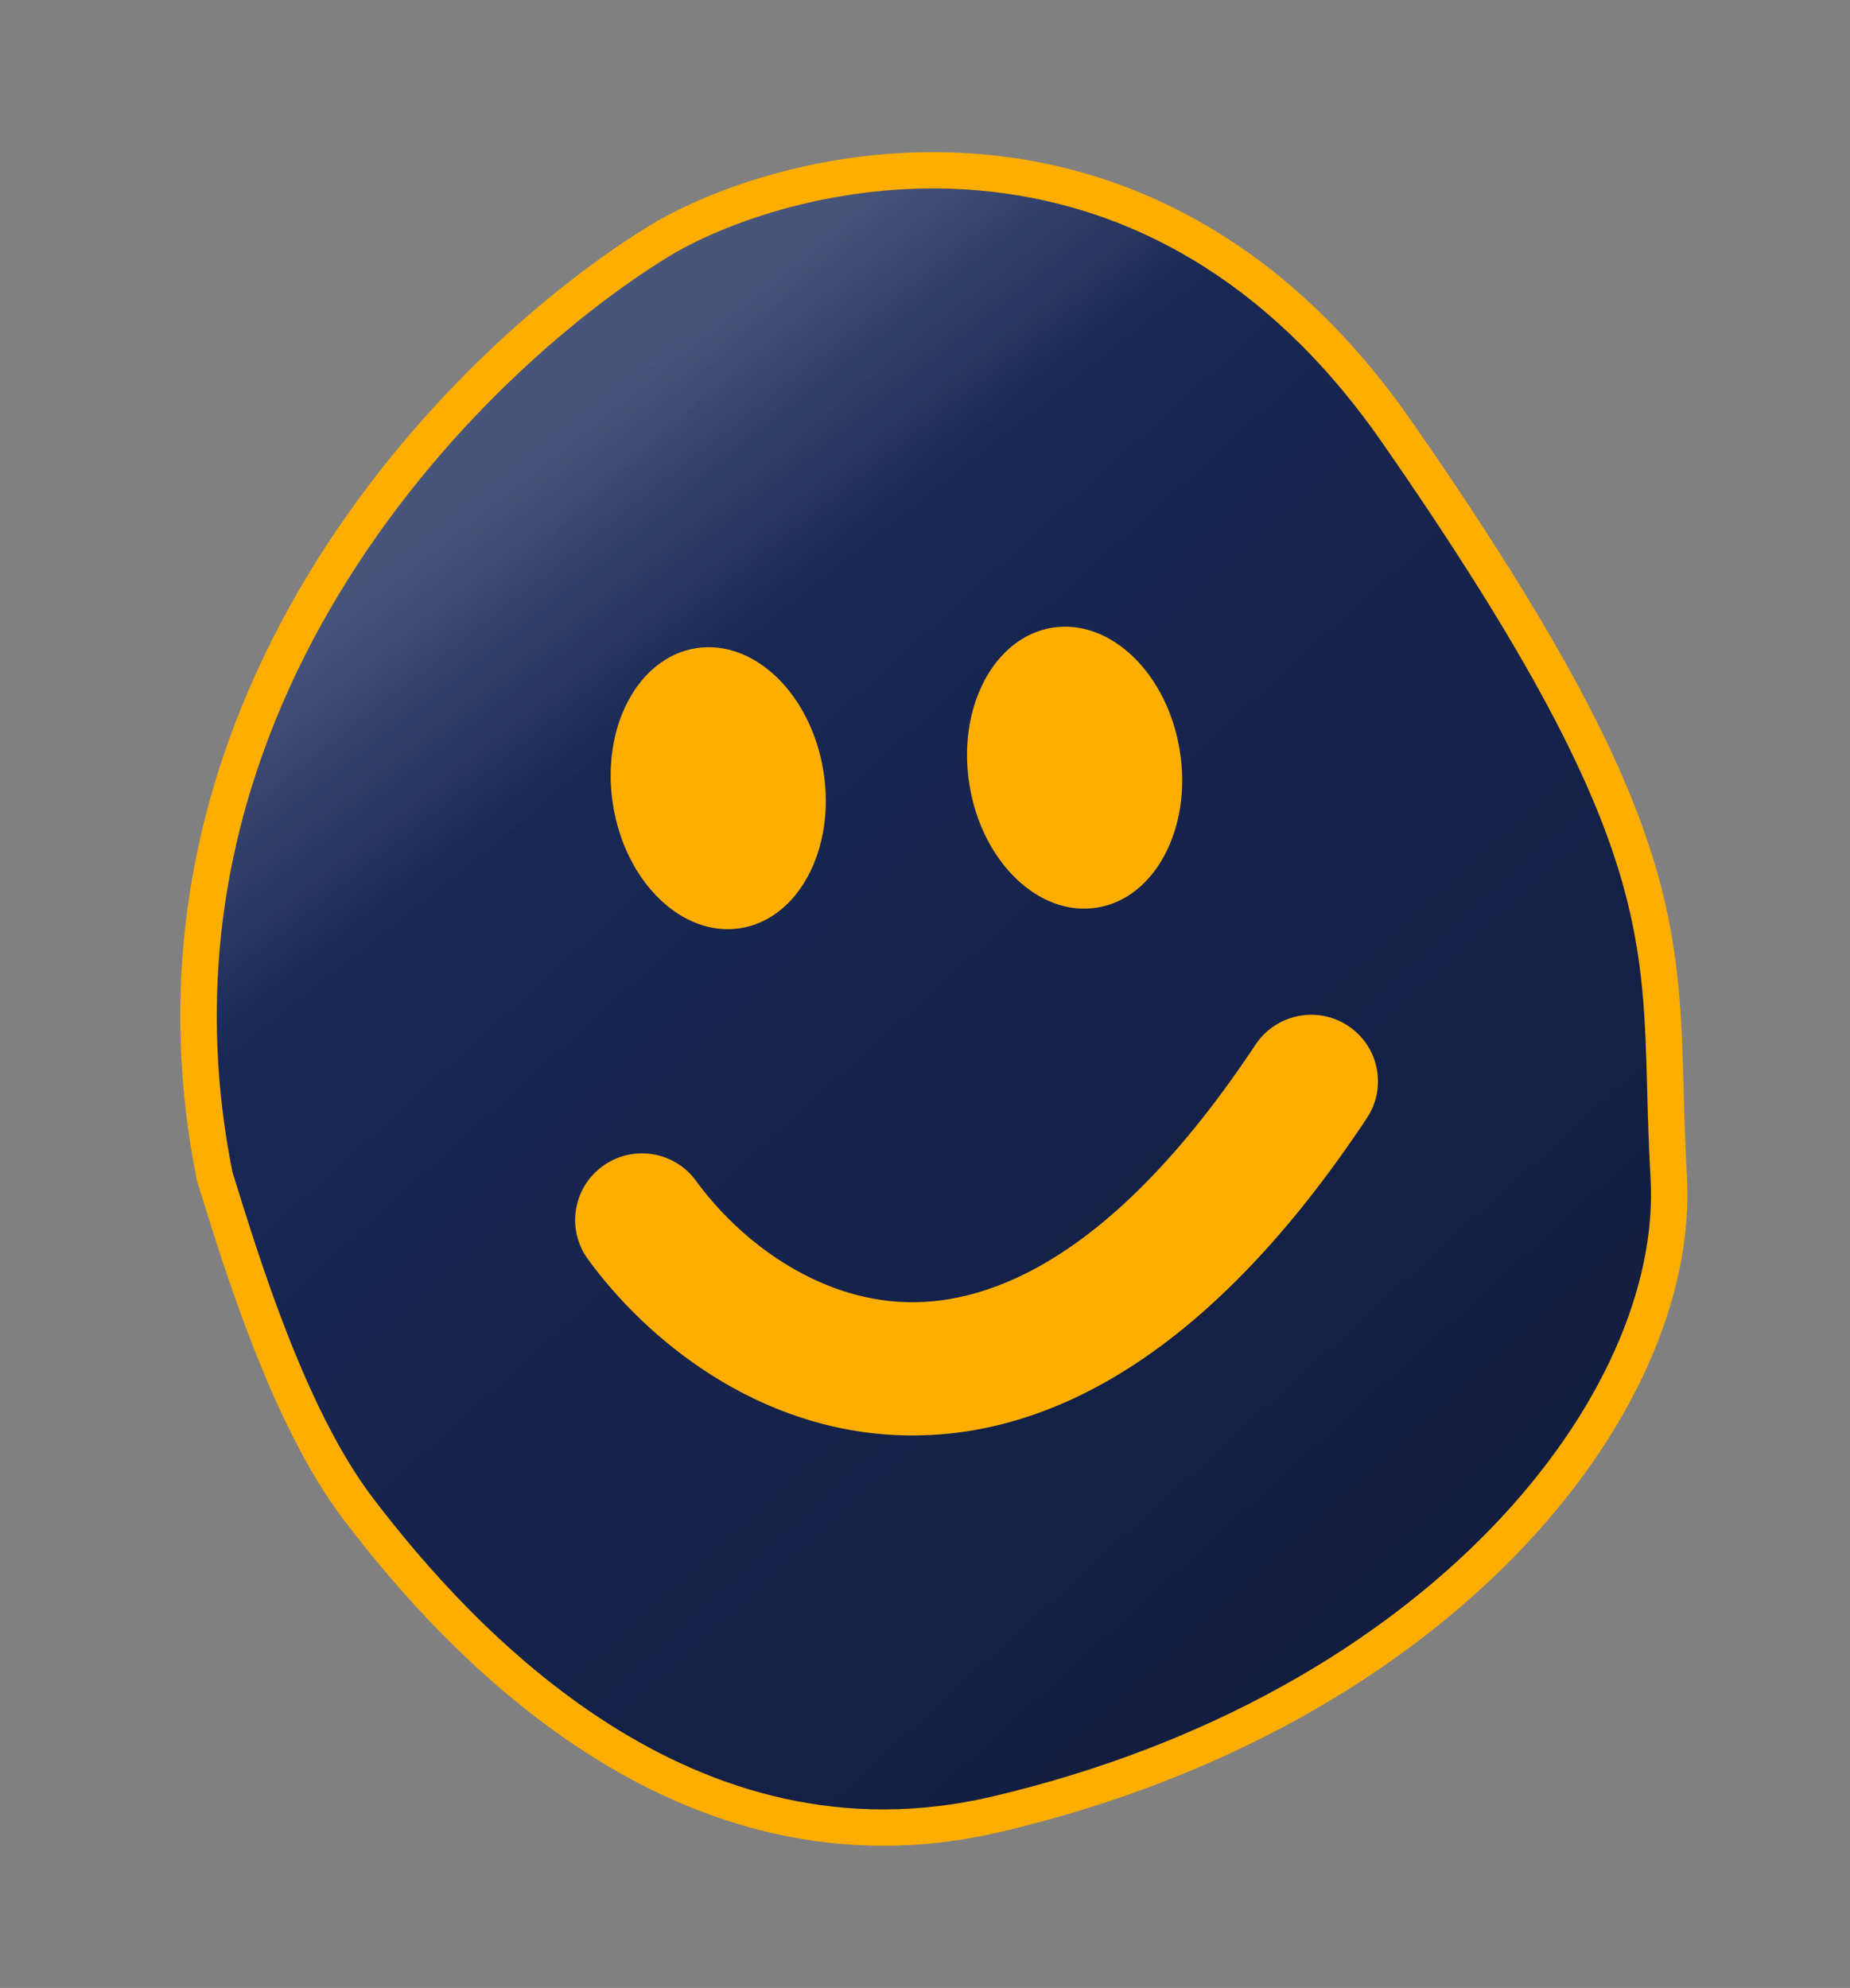 <?xml version="1.0" encoding="UTF-8"?> <svg xmlns="http://www.w3.org/2000/svg" xmlns:xlink="http://www.w3.org/1999/xlink" fill="none" height="115" viewBox="0 0 107 115" width="107"><rect x="0" y="0" width="107" height="115" fill="#808080" stroke="none"/><linearGradient id="a" gradientUnits="userSpaceOnUse" x1="28.212" x2="85.019" y1="27.644" y2="90.168"><stop offset="0" stop-opacity="0"></stop><stop offset="1"></stop></linearGradient><linearGradient id="b" gradientUnits="userSpaceOnUse" x1="62.742" x2="28.299" y1="71.107" y2="27.575"><stop offset=".19" stop-color="#fff" stop-opacity="0"></stop><stop offset=".693" stop-color="#fff" stop-opacity="0"></stop><stop offset="1" stop-color="#fff"></stop></linearGradient><path d="m57.642 104.948c-17.962 4.229-31-9.857-36.947-17.7-4.088-5.392-6.827-14.548-8.275-19.195-5.577-27.801 15.139-47.853 26.194-54.403 8.239-4.597 28.209-8.768 42.173 11.328 17.456 25.12 14.962 29.924 15.727 43.088.766 13.164-13.305 30.861-38.873 36.881z" fill="#1a2a5a"></path><path d="m57.642 104.948c-17.962 4.229-31-9.857-36.947-17.7-4.088-5.392-6.827-14.548-8.275-19.195-5.577-27.801 15.139-47.853 26.194-54.403 8.239-4.597 28.209-8.768 42.173 11.328 17.456 25.12 14.962 29.924 15.727 43.088.766 13.164-13.305 30.861-38.873 36.881z" fill="url(#a)" fill-opacity=".3"></path><path d="m57.642 104.948c-17.962 4.229-31-9.857-36.947-17.7-4.088-5.392-6.827-14.548-8.275-19.195-5.577-27.801 15.139-47.853 26.194-54.403 8.239-4.597 28.209-8.768 42.173 11.328 17.456 25.12 14.962 29.924 15.727 43.088.766 13.164-13.305 30.861-38.873 36.881z" fill="url(#b)" fill-opacity=".2"></path><g fill="#ffae00"><path clip-rule="evenodd" d="m57.675 9.011c8.067.929 16.823 5.072 23.978 15.369 8.748 12.589 12.57 20.187 14.272 26.347 1.243 4.5 1.344 8.243 1.458 12.456.041 1.526.084 3.115.183 4.823.405 6.966-3.107 14.953-9.857 21.912-6.769 6.978-16.862 13.001-29.827 16.054-9.328 2.196-17.368-.377-23.788-4.46-6.401-4.07-11.236-9.665-14.242-13.629-2.133-2.813-3.882-6.559-5.27-10.131-1.276-3.284-2.27-6.487-2.983-8.78-.065-.209-.128-.411-.188-.605l-.016-.052-.011-.053c-2.853-14.22 1.027-26.455 7.001-35.936 5.962-9.463 14.033-16.226 19.689-19.577l.012-.007.012-.007c4.284-2.39 11.556-4.646 19.575-3.723zm-18.535 5.55c-5.399 3.202-13.207 9.737-18.968 18.881-5.746 9.12-9.434 20.793-6.729 34.352.055.177.112.361.171.551.714 2.297 1.688 5.434 2.936 8.647 1.366 3.516 3.03 7.044 4.986 9.623 2.942 3.879 7.599 9.249 13.694 13.125 6.077 3.864 13.537 6.219 22.171 4.186 12.603-2.967 22.328-8.802 28.796-15.469 6.486-6.686 9.627-14.129 9.267-20.328-.108-1.855-.153-3.522-.195-5.085-.111-4.119-.203-7.521-1.373-11.757-1.606-5.813-5.265-13.177-13.973-25.709-6.809-9.798-15.021-13.619-22.489-14.479-7.509-.865-14.335 1.258-18.292 3.462z" fill-rule="evenodd"></path><path d="m47.628 44.633c.709 4.472-1.442 8.529-4.804 9.061-3.362.532-6.662-2.662-7.37-7.135-.709-4.472 1.442-8.529 4.804-9.061 3.362-.532 6.662 2.662 7.37 7.135z"></path><path d="m68.24 43.446c.709 4.472-1.442 8.529-4.804 9.061s-6.662-2.662-7.37-7.135c-.709-4.472 1.442-8.529 4.804-9.061 3.362-.532 6.662 2.662 7.37 7.135z"></path><path clip-rule="evenodd" d="m34.86 67.458c1.728-1.251 4.143-.87 5.396.852 2.494 3.429 6.94 6.866 12.155 7.018 4.96.144 12.098-2.668 20.203-14.893 1.178-1.776 3.575-2.266 5.354-1.093s2.267 3.563 1.09 5.339c-8.886 13.403-18.19 18.604-26.88 18.351-8.435-.245-14.848-5.613-18.177-10.191-1.252-1.722-.867-4.132.86-5.383z" fill-rule="evenodd"></path></g></svg> 